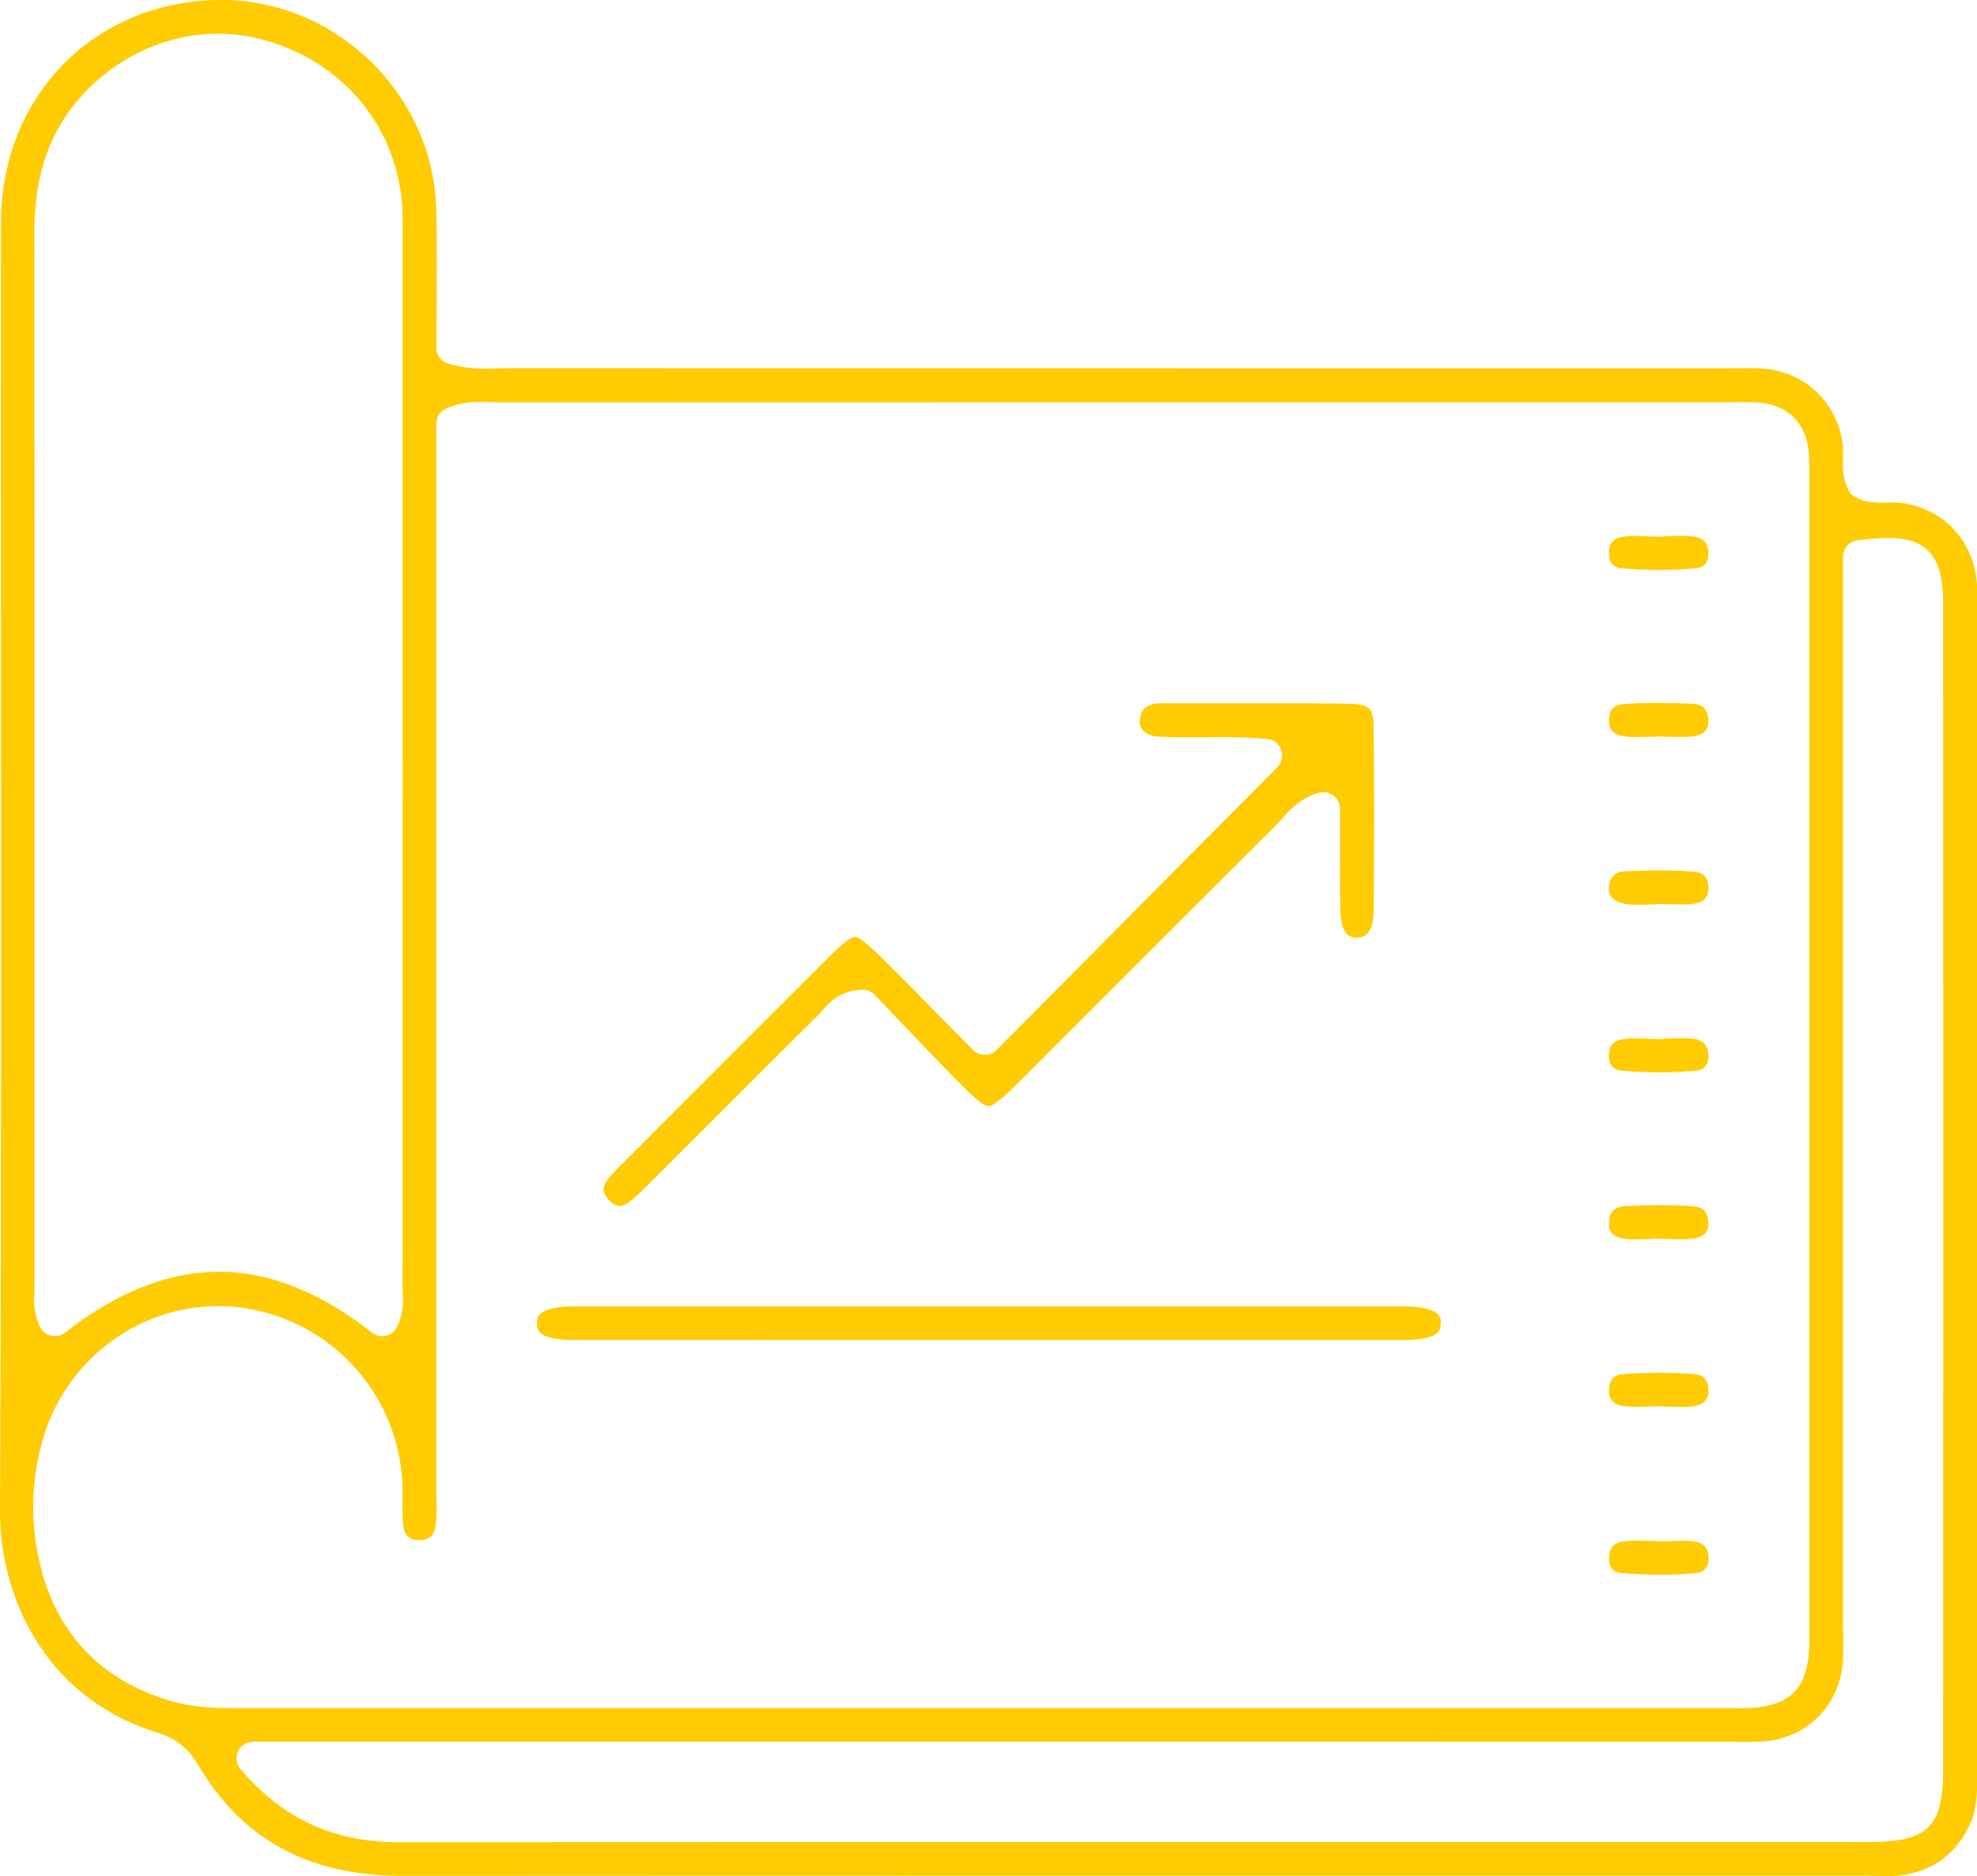 <svg xmlns="http://www.w3.org/2000/svg" id="Livello_2" viewBox="0 0 236.14 224.06"><defs><style>.cls-1{fill:#ffcc03;}</style></defs><g id="Livello_1-2"><g><path class="cls-1" d="m225.29,224.06c-.36,0-.72,0-1.08-.02-.39,0-.78-.02-1.17-.02h-92.54c-27.47,0-54.94,0-82.41.02-11.21,0-19.2-4.35-24.46-13.31-1.14-1.95-2.64-3.12-4.86-3.81C4.85,202.61-.04,189.99,0,180.5c.16-34.17.14-68.92.12-102.52,0-17.15-.02-34.3,0-51.45C.13,11.41,11.42,0,26.39,0c.2,0,.4,0,.6,0,13.47.28,24.74,11.45,25.11,24.9.1,3.71.08,7.38.05,11.26-.01,1.77-.03,3.56-.03,5.36,0,.87.57,1.64,1.41,1.9,1.79.54,3.3.61,4.42.61.49,0,.97-.02,1.44-.03.41-.01.82-.03,1.22-.03,36.71.02,73.41.02,110.11.02h35.36c.44,0,.88,0,1.33-.01.43,0,.85-.01,1.28-.01.59,0,1.18,0,1.78.05,5.16.32,9.13,4.15,9.66,9.32.04.35.02.76,0,1.19-.04,1.13-.09,2.53.66,4.01.19.37.48.66.84.85,1.09.57,2.16.65,2.98.65.3,0,.59-.01.89-.02.25,0,.49-.02.74-.02.16,0,.31,0,.47.02,5.16.47,9.03,4.41,9.41,9.58.04.53.03,1.09.03,1.68v.67s0,140.17,0,140.17c0,1.93,0,3.75-.7,5.39-1.65,3.85-4.47,5.98-8.64,6.49-.42.05-.9.08-1.5.08Zm-195.06-16.04c-.78,0-1.48.45-1.8,1.16-.32.7-.21,1.53.3,2.12,5.11,5.95,11.11,8.71,18.9,8.71,35.39-.02,70.77-.02,106.15-.02h69.3c7.25,0,9.02-1.73,9.02-8.81.01-46.15.01-92.3,0-138.45,0-4.47-.5-8.48-6.56-8.48-.96,0-2.12.09-3.66.27-1,.12-1.75.97-1.75,1.97v127.25c0,.48,0,.97.02,1.45.02,1.18.03,2.3-.05,3.39-.41,5.17-4.33,9.04-9.54,9.41-.52.04-1.09.05-1.81.05-.42,0-.83,0-1.25-.01-.43,0-.87-.01-1.3-.01H30.24Zm177.84-4.02c.37,0,.74,0,1.1-.03,4.51-.27,6.57-2.26,6.9-6.63.06-.79.05-1.54.03-2.28,0-.29,0-.58,0-.87V56.89c.01-.89.02-1.82-.05-2.76-.26-3.52-2.4-5.72-5.88-6.04-.53-.05-1.11-.07-1.82-.07-.32,0-1.55.02-1.85.02h-62.76c-28.06,0-56.12,0-84.19.01-.32,0-.63-.01-.95-.03-.39-.02-.78-.03-1.19-.03-1.03,0-2.44.09-4.09.79-.73.31-1.21,1.03-1.21,1.83v127.07c0,.42,0,.85.02,1.27.02,1.06.03,2.06-.06,3.02-.18,1.73-1.13,1.96-1.95,1.97h0c-.85,0-1.81-.21-1.97-1.87-.09-.88-.08-1.78-.07-2.75,0-.87.02-1.77-.05-2.69-.73-10.64-8.95-19.26-19.55-20.5-.8-.09-1.62-.14-2.43-.14-9.68,0-18.3,6.59-20.96,16.02-1.49,5.28-1.5,10.61-.03,15.86,2.15,7.66,7.22,12.77,15.08,15.2,2.77.86,5.46.93,7.99.93h178.42c.24,0,1.25.01,1.52.01ZM26.12,151.88c6.04,0,12.2,2.45,18.3,7.27.35.28.79.43,1.23.43.14,0,.29-.02.43-.05.58-.13,1.08-.52,1.34-1.05.82-1.64.74-3.09.69-4.25-.01-.25-.03-.51-.03-.75.02-39.33.02-78.66.01-117.99v-8.48c0-.83,0-1.69-.06-2.57-.77-9.84-7.65-17.66-17.53-19.92-1.44-.33-2.94-.5-4.44-.5-7.64,0-15.09,4.35-18.97,11.09-2.05,3.55-3,7.68-2.99,12.99.03,24.83.03,49.66.03,74.5,0,16.8,0,33.59.01,50.39,0,.3-.02.6-.03.9-.07,1.26-.15,2.82.67,4.55.26.54.75.94,1.34,1.08.15.04.3.05.45.05.44,0,.87-.15,1.23-.43,6.11-4.81,12.28-7.25,18.31-7.25Z"></path><path class="cls-1" d="m74.05,144.05c-.41,0-.86-.25-1.32-.73-.8-.84-.84-1.5-.16-2.44.39-.53.91-1.05,1.46-1.59l5.54-5.55c6.51-6.52,13.02-13.05,19.55-19.55.63-.63,2.31-2.3,2.98-2.3.7,0,2.53,1.82,3.22,2.5,2.53,2.51,5.04,5.05,7.55,7.6,1.12,1.13,2.23,2.27,3.36,3.4.37.38.88.59,1.41.59h0c.53,0,1.04-.21,1.41-.59l33.52-33.77c.55-.56.72-1.38.44-2.11-.28-.73-.96-1.23-1.75-1.27-.35-.02-.71-.04-1.09-.07-.9-.06-1.93-.12-2.95-.14-.37,0-.73,0-1.1,0-.73,0-1.46,0-2.2.02-.72,0-1.44.01-2.16.01-1.36,0-2.45-.03-3.44-.09-.8-.05-1.45-.33-1.83-.78-.28-.33-.39-.72-.35-1.17.11-1.09.52-1.85,2.14-2.01.18-.02.36-.02.54-.02h.76c2.03,0,4.07,0,6.1,0,2.1,0,4.19,0,6.29,0,2.85,0,5.71,0,8.56.04,3.29.03,3.52.45,3.55,3.3.08,6.28.08,13.09,0,21.43-.02,2.14-.69,3.23-1.98,3.23-.56,0-1.96-.03-2.01-3.34-.05-2.72-.04-5.41-.03-8.26,0-1.25,0-2.51,0-3.79,0-.62-.29-1.2-.78-1.58-.35-.27-.77-.41-1.2-.41-.18,0-.35.02-.53.07-2.22.61-3.45,2.01-4.35,3.02-.22.25-.43.49-.66.72-6.74,6.71-13.47,13.43-20.19,20.16-3.52,3.52-7.03,7.04-10.55,10.55-1.04,1.04-2.99,2.99-3.73,2.99s-2.62-1.92-3.53-2.84c-2.44-2.46-4.82-4.97-7.13-7.39-1-1.05-1.97-2.07-2.93-3.07-.38-.39-.89-.61-1.43-.61-.02,0-.04,0-.06,0-2.65.08-3.88,1.48-4.7,2.41-.13.15-.27.3-.4.44-4.17,4.13-8.32,8.29-12.47,12.44-2.56,2.56-5.12,5.12-7.69,7.68l-.35.35c-.79.79-1.53,1.54-2.34,2.1-.38.27-.73.4-1.04.4Z"></path><path class="cls-1" d="m90.5,160.03c-7.28,0-14.56,0-21.84,0-4.39,0-4.46-1.13-4.51-1.88-.05-.79.21-1.07.3-1.17.27-.29,1.23-.96,4.21-.96,16.68,0,33.37,0,50.06,0s32.57,0,48.86,0c2.98,0,3.94.68,4.21.97.17.18.35.47.3,1.16-.04.66-.12,1.89-4.52,1.89-7.3,0-14.6,0-21.9,0h-55.17Z"></path><path class="cls-1" d="m198.14,68.07c-1.52,0-3.05-.07-4.55-.22-1.25-.12-1.43-1.19-1.42-1.82.01-1.11.52-1.72,1.59-1.91.43-.08.92-.11,1.54-.11.48,0,.97.02,1.45.04.54.02,1.08.05,1.62.05.17,0,.34-.02.49-.06.27,0,.53-.01.8-.02.4-.01.79-.02,1.19-.02.51,0,.92.02,1.29.06,1.31.14,1.88.75,1.92,2.02.03,1.03-.5,1.69-1.42,1.78-1.48.14-3,.21-4.51.21Z"></path><path class="cls-1" d="m195.48,88.04c-.5,0-.91-.02-1.27-.06-1.99-.23-2.01-1.37-2.02-1.91-.02-1.25.54-1.88,1.77-1.98,1.28-.1,2.61-.15,4.06-.15,1.27,0,2.63.04,4.14.11,1.24.06,1.84.68,1.89,1.94.02.51.06,1.7-1.88,1.96-.41.06-.86.08-1.43.08-.44,0-.88-.02-1.32-.03-.49-.02-.97-.03-1.46-.03-.09,0-.19,0-.28.02-.34,0-.68.01-1.02.02-.39.01-.79.02-1.18.02Z"></path><path class="cls-1" d="m195.68,108.06c-.5,0-.91-.02-1.28-.06-1.12-.12-2.37-.71-2.24-1.98.14-1.33.74-1.92,2.01-1.97,1.66-.07,2.93-.1,4.12-.1,1.5,0,2.83.05,4.08.16.74.06,1.73.35,1.68,2.05-.02.65-.22,1.54-1.73,1.78-.39.06-.84.09-1.39.09-.44,0-.87-.02-1.31-.03-.49-.02-.97-.04-1.46-.04-.17,0-.34.02-.5.06-.27,0-.54.01-.8.02-.4.01-.79.02-1.19.02Z"></path><path class="cls-1" d="m198.11,128.07c-1.53,0-3.05-.07-4.54-.22-1.24-.12-1.41-1.2-1.4-1.83.02-1.11.52-1.71,1.6-1.9.44-.08.93-.11,1.55-.11.48,0,.97.02,1.45.04.54.02,1.08.04,1.62.04.17,0,.33-.02.48-.06.27,0,.54-.01.82-.02.39-.01.79-.02,1.18-.02.5,0,.91.02,1.28.06,1.3.14,1.87.75,1.91,2.03.03,1.04-.49,1.69-1.43,1.78-1.5.14-3.01.21-4.51.21Z"></path><path class="cls-1" d="m195.27,148.03c-.48,0-.86-.02-1.2-.08-1.96-.29-1.91-1.43-1.89-1.98.05-1.24.66-1.85,1.93-1.92,1.41-.08,2.78-.12,4.06-.12,1.43,0,2.83.05,4.14.15.75.06,1.74.33,1.74,2.03,0,.38,0,1.52-1.66,1.79-.45.07-.95.11-1.58.11-.48,0-.97-.02-1.46-.04-.54-.02-1.08-.04-1.61-.04-.12,0-.25.01-.37.03-.32,0-.63.02-.95.03-.39.01-.78.03-1.17.03Z"></path><path class="cls-1" d="m200.86,168.03c-.44,0-.88-.02-1.32-.03-.41-.02-.83-.03-1.24-.04-.07,0-.15-.01-.23-.01-.48,0-.97.02-1.46.04-.44.02-.88.03-1.31.03-.56,0-1-.03-1.39-.09-1.69-.26-1.72-1.36-1.73-1.77-.06-1.9,1.24-2,1.67-2.04,1.33-.11,2.73-.17,4.16-.17s2.94.06,4.49.17c1.22.09,1.52,1.02,1.56,1.79.04.81-.12,1.77-1.82,2.04-.39.06-.83.09-1.38.09Z"></path><path class="cls-1" d="m198.19,188.07c-1.46,0-2.99-.07-4.54-.2-.96-.08-1.48-.71-1.47-1.76,0-1.26.57-1.87,1.88-2.04.42-.05.88-.08,1.45-.08.44,0,.88.01,1.33.03.36.01.72.02,1.08.03.12.02.24.04.37.04.49,0,.98-.02,1.46-.04.44-.02.87-.04,1.31-.04.55,0,.99.03,1.38.09,1.07.18,1.59.78,1.63,1.91.04,1.05-.47,1.74-1.36,1.84-1.44.15-2.96.23-4.51.23Z"></path></g></g></svg>